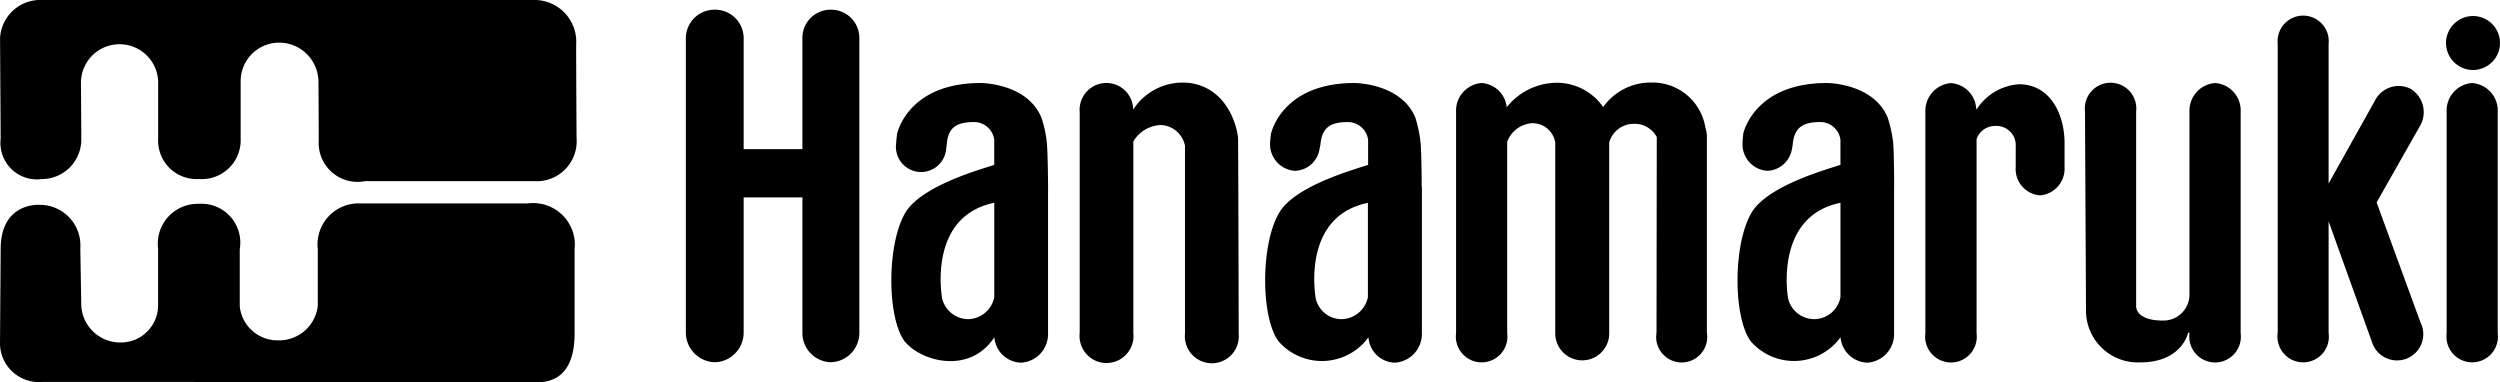<svg xmlns="http://www.w3.org/2000/svg" width="138.998" height="21.262" viewBox="0 0 138.998 21.262">
  <g id="グループ_581" data-name="グループ 581" transform="translate(0)">
    <path id="パス_828" data-name="パス 828" d="M173.651,951.982h27.3a2.322,2.322,0,0,1,2.372,2.489c0,1.737.023,5.188.023,5.188a2.224,2.224,0,0,1-2.4,2.392H191.6a2.162,2.162,0,0,1-2.588-2.276s-.019-4.451-.019-3.266a2.184,2.184,0,0,0-2.2-2.156,2.142,2.142,0,0,0-2.124,2.165v3.166a2.162,2.162,0,0,1-2.323,2.251,2.136,2.136,0,0,1-2.263-2.247v-3.141a2.147,2.147,0,0,0-4.293-.01s.019,2.675.019,3.147a2.2,2.2,0,0,1-2.21,2.255,2.027,2.027,0,0,1-2.273-2.251l-.034-5.594A2.241,2.241,0,0,1,173.651,951.982Z" transform="translate(-171.289 -951.982)"/>
    <path id="パス_829" data-name="パス 829" d="M171.289,979.046a2.168,2.168,0,0,0,2.375,2.073l26.877.01c.553,0,2.695.42,2.695-2.711v-4.674a2.315,2.315,0,0,0-2.6-2.549h-9.314a2.283,2.283,0,0,0-2.364,2.549v3.135a2.163,2.163,0,0,1-2.2,1.93,2.114,2.114,0,0,1-2.139-1.889v-3.176a2.161,2.161,0,0,0-2.274-2.526,2.215,2.215,0,0,0-2.266,2.482c0,.044,0,3.179,0,3.179a2.071,2.071,0,0,1-2.123,2.048,2.168,2.168,0,0,1-2.147-2.03l-.055-3.2a2.254,2.254,0,0,0-2.234-2.423s-2.194-.19-2.194,2.467Z" transform="translate(-171.289 -959.885)"/>
    <g id="グループ_358" data-name="グループ 358" transform="translate(38.133 0.542)">
      <path id="パス_830" data-name="パス 830" d="M391.927,963.846l2.4-4.23a1.522,1.522,0,0,0-.5-2.082,1.478,1.478,0,0,0-2.007.68l-2.561,4.578v-7.759a1.423,1.423,0,1,0-2.83,0V971.1a1.43,1.43,0,1,0,2.83,0v-6.2l2.408,6.7a1.46,1.46,0,1,0,2.7-1.085Z" transform="translate(-297.923 -953.133)"/>
      <path id="パス_831" data-name="パス 831" d="M244.155,952.9H244.1a1.565,1.565,0,0,0-1.548,1.578v6.175h-3.266v-6.175a1.585,1.585,0,0,0-1.576-1.578h-.058a1.59,1.59,0,0,0-1.58,1.578v16.394a1.654,1.654,0,0,0,1.58,1.628h.058a1.648,1.648,0,0,0,1.576-1.628v-7.536h3.266v7.536A1.629,1.629,0,0,0,244.1,972.5h.055a1.632,1.632,0,0,0,1.563-1.628V954.481A1.569,1.569,0,0,0,244.155,952.9Z" transform="translate(-236.072 -952.903)"/>
      <g id="グループ_357" data-name="グループ 357" transform="translate(97.864 0.343)">
        <path id="パス_832" data-name="パス 832" d="M403.8,959.824a1.532,1.532,0,0,0-1.408,1.608v12.3a1.432,1.432,0,1,0,2.839,0v-12.3A1.535,1.535,0,0,0,403.8,959.824Z" transform="translate(-402.357 -956.093)"/>
        <path id="パス_833" data-name="パス 833" d="M403.816,956.492a1.5,1.5,0,1,0-1.487-1.5A1.5,1.5,0,0,0,403.816,956.492Z" transform="translate(-402.329 -953.486)"/>
      </g>
      <path id="パス_834" data-name="パス 834" d="M264.2,965.6c-.01-.672-.02-1.845-.066-2.409a6.309,6.309,0,0,0-.313-1.457c-.8-1.914-3.372-1.91-3.372-1.91-4.066,0-4.643,2.818-4.643,2.818s-.052.369-.052.518a1.4,1.4,0,1,0,2.782.284l.027-.168c.059-.956.511-1.281,1.517-1.281a1.129,1.129,0,0,1,1.125.978v1.4c-.707.244-3.929,1.117-4.9,2.591-1.081,1.713-1.081,5.879-.084,7.22.9,1.114,3.607,1.875,4.99-.224a1.532,1.532,0,0,0,1.486,1.412,1.589,1.589,0,0,0,1.5-1.606V965.6Zm-4.42,7.352a1.5,1.5,0,0,1-1.473-1.156s-.844-4.551,2.9-5.313v5.249A1.514,1.514,0,0,1,259.779,972.952Z" transform="translate(-244.059 -955.75)"/>
      <path id="パス_835" data-name="パス 835" d="M299.491,965.6c0-.672-.015-1.845-.058-2.409a6.916,6.916,0,0,0-.3-1.457c-.806-1.914-3.384-1.91-3.384-1.91-4.056,0-4.635,2.818-4.635,2.818s-.053.369-.053.518a1.482,1.482,0,0,0,1.4,1.546,1.433,1.433,0,0,0,1.357-1.262l.039-.168c.081-.956.522-1.281,1.524-1.281a1.138,1.138,0,0,1,1.131.978v1.4c-.7.244-3.949,1.117-4.9,2.591-1.086,1.713-1.086,5.879-.08,7.22a3.2,3.2,0,0,0,5-.224,1.51,1.51,0,0,0,1.47,1.412,1.6,1.6,0,0,0,1.5-1.606V965.62A.07.07,0,0,1,299.491,965.6Zm-4.415,7.352A1.473,1.473,0,0,1,293.6,971.8s-.849-4.551,2.9-5.313v5.249A1.526,1.526,0,0,1,295.076,972.952Z" transform="translate(-258.579 -955.75)"/>
      <path id="パス_836" data-name="パス 836" d="M344.117,965.6c0-.672-.012-1.845-.049-2.409a7.228,7.228,0,0,0-.315-1.457c-.805-1.914-3.376-1.91-3.376-1.91-4.069,0-4.65,2.818-4.65,2.818s-.04.369-.04.518a1.474,1.474,0,0,0,1.394,1.546,1.451,1.451,0,0,0,1.362-1.262l.031-.168c.077-.956.531-1.281,1.534-1.281a1.129,1.129,0,0,1,1.123.978v1.4c-.712.244-3.94,1.117-4.9,2.591-1.081,1.713-1.081,5.879-.086,7.22a3.192,3.192,0,0,0,4.99-.224,1.548,1.548,0,0,0,1.492,1.412,1.589,1.589,0,0,0,1.487-1.606V965.6Zm-4.412,7.352a1.5,1.5,0,0,1-1.486-1.156s-.819-4.551,2.913-5.313v5.249A1.5,1.5,0,0,1,339.7,972.952Z" transform="translate(-276.937 -955.75)"/>
      <path id="パス_837" data-name="パス 837" d="M282.075,962.859c-.014-.326-.427-2.727-2.674-3.049a3.274,3.274,0,0,0-3.156,1.48,1.489,1.489,0,1,0-2.973.128v12.3a1.5,1.5,0,1,0,2.983,0V963.057a1.863,1.863,0,0,1,1.541-.912,1.426,1.426,0,0,1,1.33,1.153v10.453a1.5,1.5,0,1,0,2.987,0S282.091,962.984,282.075,962.859Z" transform="translate(-251.375 -955.736)"/>
      <path id="パス_838" data-name="パス 838" d="M322.685,962.288a2.978,2.978,0,0,0-2.993-2.512A3.247,3.247,0,0,0,317,961.139a3.134,3.134,0,0,0-2.662-1.348,3.585,3.585,0,0,0-2.7,1.36,1.5,1.5,0,0,0-1.4-1.347,1.539,1.539,0,0,0-1.415,1.608v12.3a1.434,1.434,0,1,0,2.843,0V963.065a1.587,1.587,0,0,1,1.371-1.026,1.281,1.281,0,0,1,1.3,1.069v10.615a1.5,1.5,0,1,0,3,0V963.108a1.413,1.413,0,0,1,1.344-1.035,1.391,1.391,0,0,1,1.3.733c0,.031-.014,10.877-.014,10.877a1.42,1.42,0,1,0,2.8,0V962.862A1.818,1.818,0,0,0,322.685,962.288Z" transform="translate(-265.999 -955.73)"/>
      <path id="パス_839" data-name="パス 839" d="M360.889,963.165c0-1.529-.739-3.272-2.543-3.272a3.04,3.04,0,0,0-2.348,1.4l-.021-.054v.019a1.51,1.51,0,0,0-1.406-1.43,1.55,1.55,0,0,0-1.421,1.608v12.3a1.436,1.436,0,1,0,2.847,0V962.944a1.082,1.082,0,0,1,1.049-.733,1.07,1.07,0,0,1,1.127,1.142v1.134a1.472,1.472,0,0,0,1.352,1.584,1.488,1.488,0,0,0,1.363-1.584Z" transform="translate(-284.234 -955.75)"/>
      <path id="パス_840" data-name="パス 840" d="M375.463,959.815a1.542,1.542,0,0,0-1.427,1.608v10.13a1.447,1.447,0,0,1-1.475,1.469c-1.543,0-1.49-.795-1.49-.795V961.4a1.432,1.432,0,1,0-2.844,0s.056,10.78.056,11.17a2.885,2.885,0,0,0,3.018,2.777c2.326,0,2.661-1.65,2.661-1.65h.075v.03a1.435,1.435,0,1,0,2.845,0v-12.3A1.53,1.53,0,0,0,375.463,959.815Z" transform="translate(-290.436 -955.741)"/>
    </g>
  </g>
</svg>
